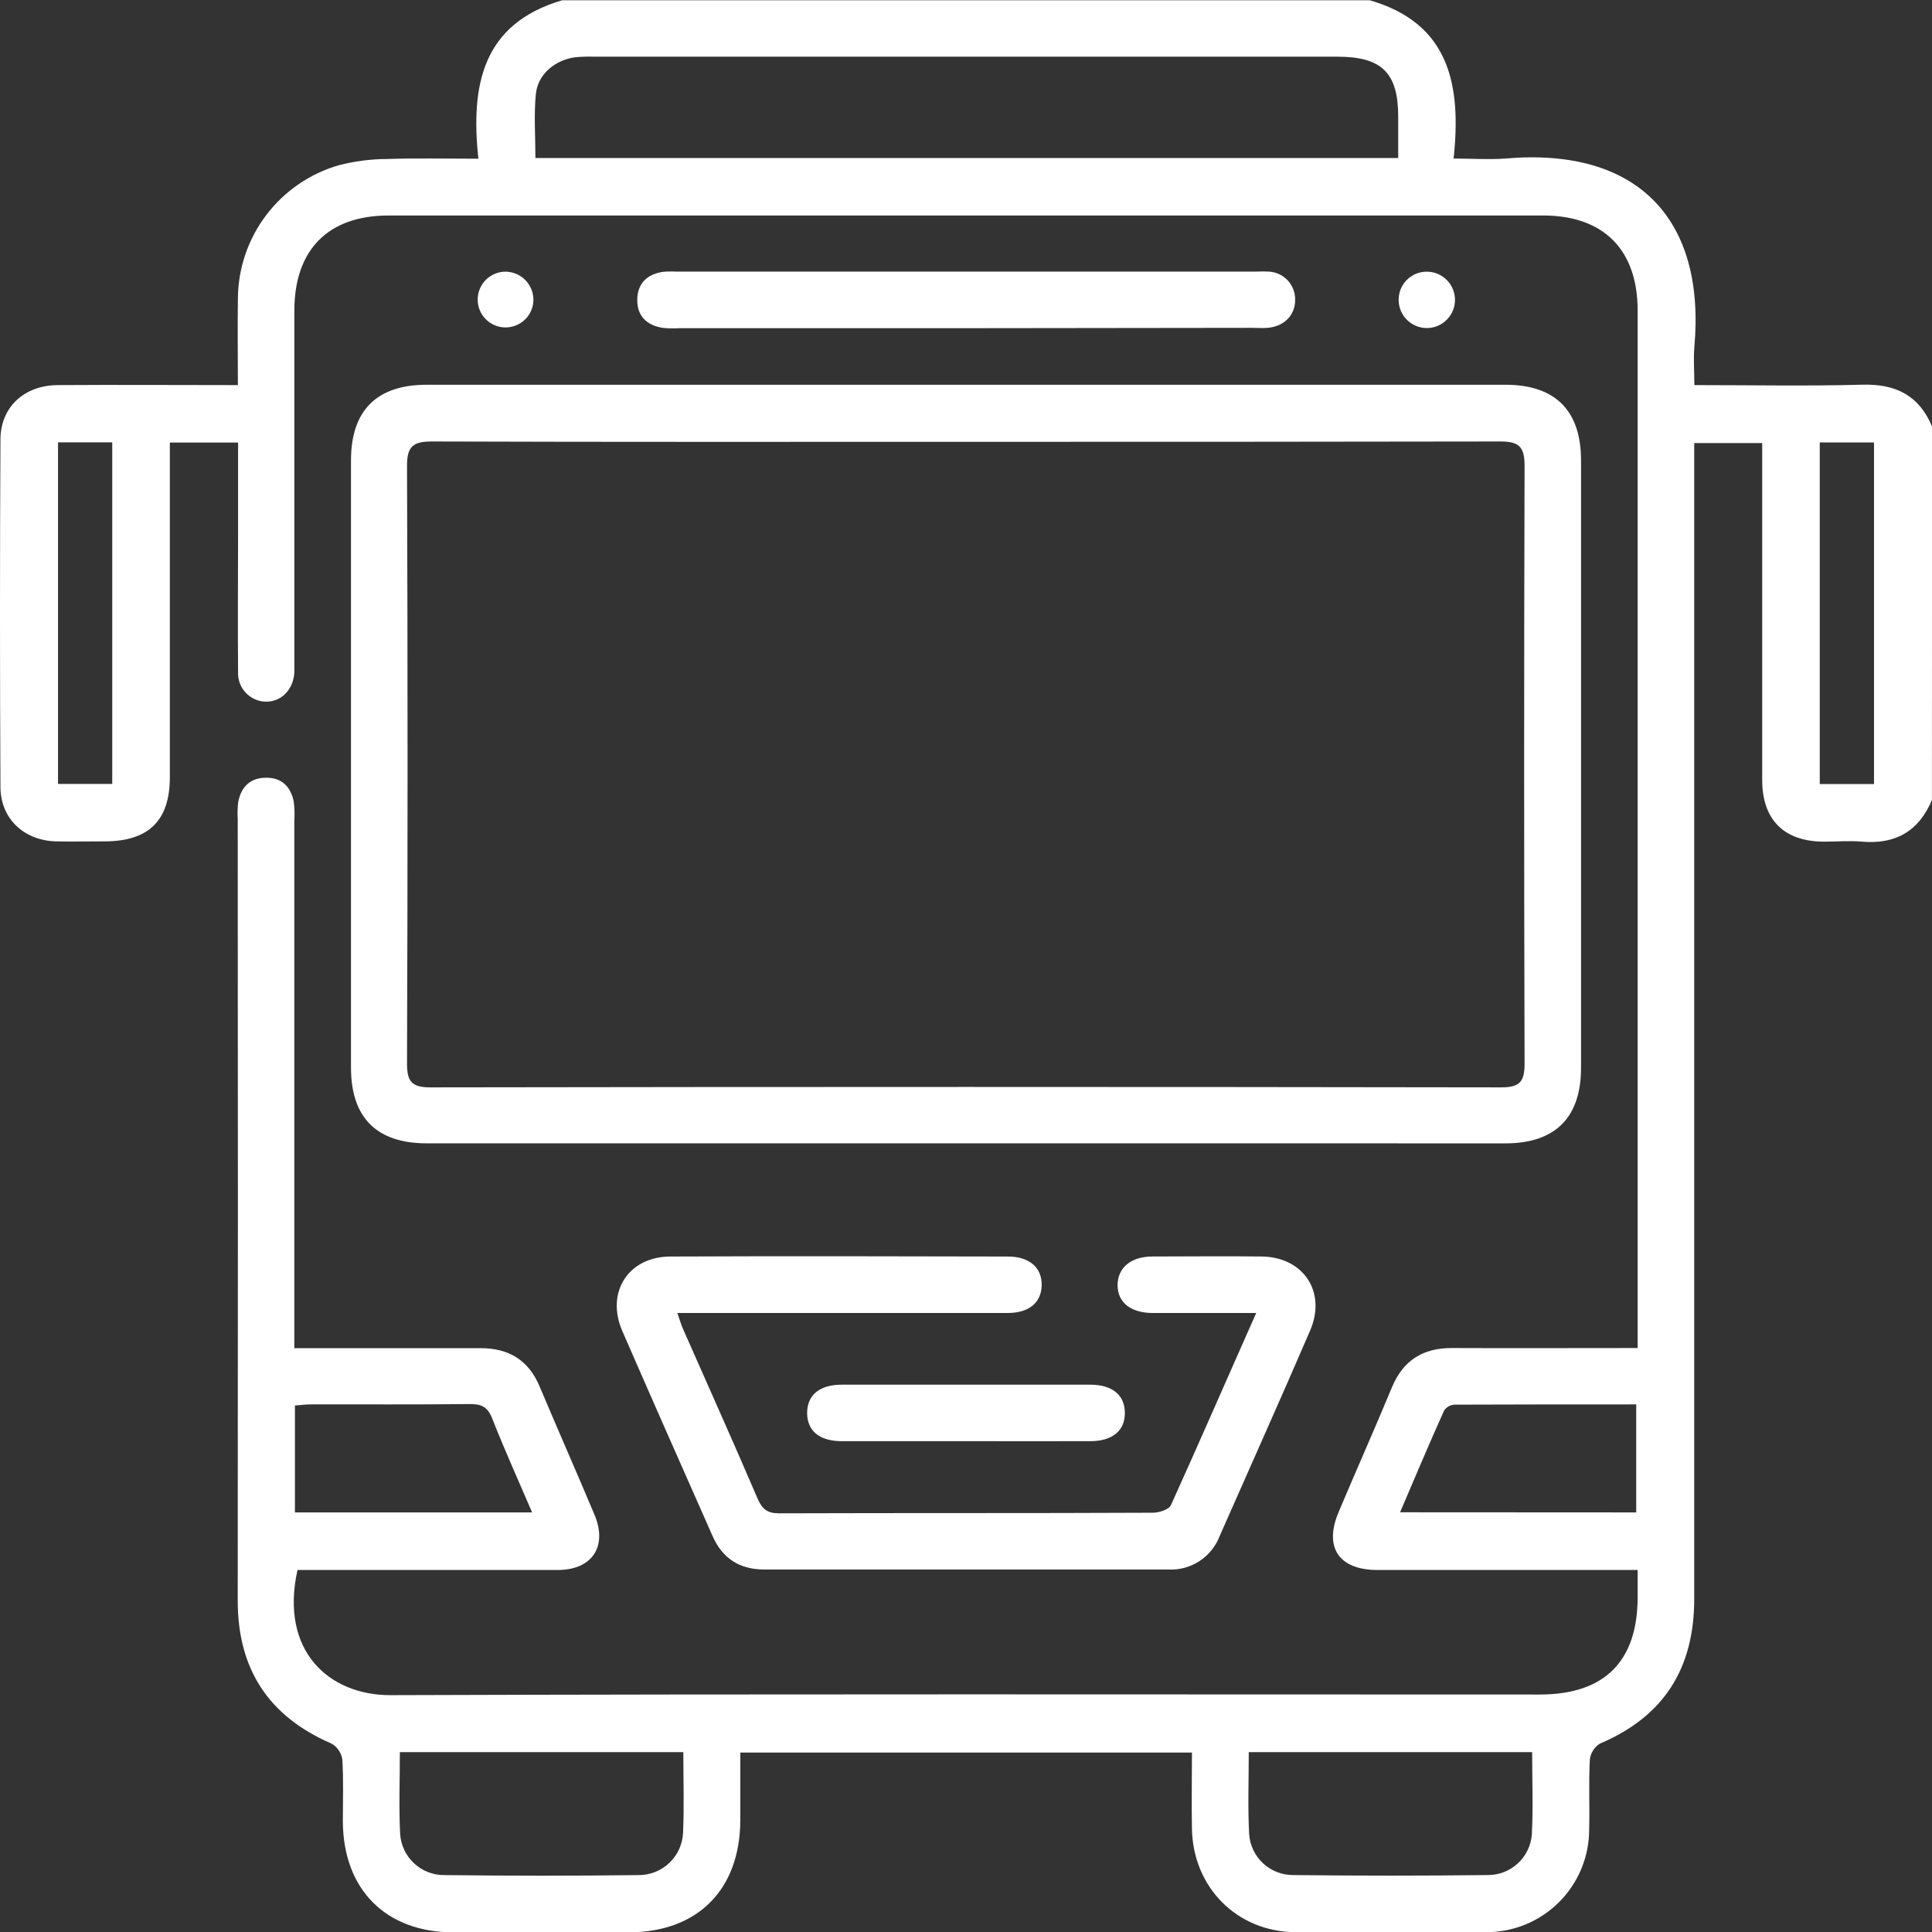 <?xml version="1.0" encoding="UTF-8"?>
<svg xmlns="http://www.w3.org/2000/svg" width="61" height="61" viewBox="0 0 61 61" fill="none">
  <rect x="0" y="0" width="61" height="61" fill="#333333" stroke="none"/>
  <g clip-path="url(#clip0_2690_3086)">
    <path d="M60.998 25.258C60.586 26.242 59.849 26.665 58.789 26.574C58.395 26.539 57.994 26.574 57.597 26.574C56.333 26.574 55.64 25.888 55.639 24.63C55.639 21.313 55.639 17.998 55.639 14.683V13.99H53.492V14.686C53.492 26.617 53.492 38.552 53.492 50.489C53.492 52.674 52.538 54.194 50.514 55.052C50.426 55.108 50.351 55.183 50.296 55.272C50.241 55.36 50.207 55.46 50.196 55.564C50.157 56.296 50.196 57.033 50.175 57.766C50.175 58.194 50.09 58.618 49.925 59.014C49.76 59.409 49.518 59.767 49.214 60.068C48.909 60.369 48.548 60.607 48.152 60.768C47.755 60.929 47.33 61.009 46.902 61.005C44.896 61.023 42.891 61.023 40.886 61.005C39.051 60.987 37.669 59.588 37.634 57.747C37.618 56.952 37.634 56.166 37.634 55.335H23.374C23.374 56.056 23.374 56.767 23.374 57.474C23.365 59.662 22.03 61.006 19.856 61.011C18.009 61.011 16.162 61.011 14.316 61.011C12.179 61.011 10.836 59.655 10.825 57.51C10.825 56.855 10.849 56.199 10.808 55.547C10.791 55.443 10.752 55.345 10.693 55.259C10.633 55.173 10.555 55.102 10.464 55.05C8.477 54.191 7.504 52.695 7.506 50.532C7.513 42.312 7.513 34.09 7.506 25.868C7.495 25.689 7.5 25.509 7.52 25.331C7.611 24.841 7.905 24.549 8.418 24.556C8.905 24.556 9.185 24.852 9.275 25.311C9.3 25.508 9.306 25.707 9.293 25.906V42.566H12.97C13.705 42.566 14.438 42.566 15.174 42.566C16.061 42.566 16.687 42.942 17.037 43.774C17.606 45.125 18.2 46.467 18.768 47.819C19.193 48.825 18.698 49.57 17.606 49.57C14.867 49.57 12.128 49.57 9.393 49.57C8.828 52.116 10.373 53.529 12.34 53.522C24.432 53.481 36.525 53.502 48.617 53.502C50.655 53.502 51.704 52.459 51.706 50.434V49.57H51.058C48.535 49.57 46.014 49.57 43.494 49.57C42.273 49.57 41.793 48.858 42.264 47.743C42.819 46.428 43.4 45.125 43.947 43.806C44.302 42.948 44.929 42.559 45.846 42.562C47.769 42.57 49.694 42.562 51.706 42.562V41.903C51.706 31.202 51.706 20.501 51.706 9.799C51.706 7.889 50.632 6.804 48.725 6.804C36.574 6.804 24.422 6.804 12.271 6.804C10.362 6.804 9.296 7.883 9.294 9.804V20.763C9.294 20.922 9.294 21.081 9.294 21.24C9.255 21.786 8.876 22.163 8.389 22.154C8.269 22.151 8.151 22.124 8.042 22.075C7.933 22.025 7.835 21.954 7.753 21.866C7.672 21.779 7.609 21.675 7.569 21.562C7.528 21.449 7.511 21.33 7.517 21.21C7.503 19.741 7.517 18.273 7.517 16.802V13.973H5.363V14.585C5.363 17.902 5.363 21.217 5.363 24.533C5.363 25.907 4.699 26.561 3.312 26.565C2.796 26.565 2.279 26.576 1.764 26.565C0.755 26.539 0.014 25.844 0.014 24.841C-0.005 21.188 -0.005 17.535 0.014 13.882C0.014 12.854 0.765 12.165 1.824 12.159C3.689 12.146 5.554 12.159 7.511 12.159C7.511 11.231 7.498 10.327 7.511 9.423C7.518 8.473 7.831 7.55 8.405 6.793C8.978 6.035 9.781 5.483 10.693 5.218C11.191 5.089 11.703 5.023 12.217 5.02C13.145 4.99 14.074 5.011 15.104 5.011C14.859 2.713 15.213 0.754 17.75 0.008H43.247C45.783 0.741 46.14 2.703 45.896 5.006C46.499 5.006 47.01 5.044 47.519 5.006C51.702 4.64 53.857 6.916 53.497 10.951C53.464 11.338 53.497 11.731 53.497 12.159C55.314 12.159 57.056 12.194 58.795 12.146C59.854 12.116 60.593 12.485 61.002 13.468L60.998 25.258ZM44.146 4.989C44.146 4.511 44.146 4.091 44.146 3.677C44.146 2.296 43.624 1.79 42.227 1.79H18.774C18.576 1.783 18.377 1.789 18.179 1.806C17.533 1.884 16.981 2.341 16.919 2.968C16.854 3.63 16.905 4.303 16.905 4.989H44.146ZM21.575 55.322H12.625C12.625 56.207 12.591 57.058 12.634 57.906C12.657 58.259 12.814 58.59 13.073 58.831C13.332 59.073 13.673 59.206 14.026 59.203C16.07 59.228 18.115 59.228 20.16 59.203C20.524 59.206 20.874 59.067 21.137 58.815C21.4 58.563 21.554 58.219 21.567 57.855C21.603 57.019 21.575 56.186 21.575 55.322ZM48.375 55.322H39.428C39.428 56.209 39.395 57.061 39.44 57.91C39.464 58.262 39.621 58.593 39.881 58.833C40.14 59.073 40.482 59.205 40.835 59.202C42.879 59.226 44.924 59.226 46.97 59.202C47.324 59.205 47.665 59.073 47.925 58.833C48.184 58.593 48.342 58.262 48.366 57.91C48.41 57.055 48.375 56.202 48.375 55.322ZM9.312 47.752H16.801C16.365 46.736 15.926 45.768 15.538 44.78C15.395 44.417 15.196 44.328 14.832 44.331C13.166 44.35 11.501 44.339 9.835 44.341C9.665 44.341 9.495 44.363 9.312 44.377V47.752ZM51.661 47.752V44.342C49.715 44.342 47.815 44.342 45.916 44.35C45.852 44.355 45.79 44.373 45.735 44.405C45.68 44.437 45.633 44.481 45.597 44.533C45.12 45.59 44.674 46.654 44.205 47.748L51.661 47.752ZM1.832 13.966V24.752H3.544V13.966H1.832ZM59.169 24.755V13.97H57.456V24.755H59.169Z" fill="white"></path>
    <path d="M30.503 36.099H13.469C11.897 36.099 11.082 35.289 11.082 33.712C11.082 27.319 11.082 20.927 11.082 14.535C11.082 12.963 11.893 12.148 13.469 12.148H47.533C49.103 12.148 49.919 12.963 49.919 14.535C49.919 20.928 49.919 27.321 49.919 33.713C49.919 35.284 49.105 36.1 47.533 36.1L30.503 36.099ZM30.56 13.95C24.923 13.95 19.284 13.958 13.647 13.939C13.065 13.939 12.851 14.072 12.851 14.696C12.874 20.99 12.874 27.283 12.851 33.575C12.851 34.127 12.982 34.332 13.579 34.332C24.854 34.314 36.13 34.314 47.407 34.332C48.001 34.332 48.137 34.132 48.136 33.577C48.118 27.282 48.118 20.99 48.136 14.698C48.136 14.075 47.931 13.935 47.34 13.939C41.76 13.95 36.16 13.95 30.56 13.95Z" fill="white"></path>
    <path d="M39.663 41.456C38.501 41.456 37.451 41.456 36.4 41.456C35.703 41.456 35.286 41.123 35.286 40.579C35.286 40.035 35.696 39.676 36.38 39.672C37.532 39.672 38.684 39.657 39.835 39.672C41.158 39.689 41.89 40.794 41.364 42.014C40.43 44.18 39.464 46.331 38.513 48.489C38.389 48.817 38.165 49.097 37.872 49.289C37.578 49.481 37.231 49.574 36.882 49.555C32.631 49.555 28.382 49.555 24.135 49.555C23.356 49.555 22.811 49.21 22.498 48.497C21.543 46.339 20.589 44.186 19.647 42.022C19.119 40.8 19.841 39.678 21.163 39.673C24.718 39.657 28.27 39.665 31.823 39.673C32.511 39.673 32.907 40.031 32.889 40.596C32.872 41.133 32.485 41.454 31.822 41.456C28.586 41.456 25.35 41.456 22.116 41.456H21.386C21.457 41.659 21.503 41.818 21.569 41.968C22.352 43.745 23.15 45.518 23.914 47.303C24.06 47.644 24.221 47.781 24.601 47.781C28.533 47.767 32.463 47.781 36.395 47.762C36.592 47.762 36.904 47.665 36.969 47.525C37.868 45.542 38.735 43.543 39.663 41.456Z" fill="white"></path>
    <path d="M30.489 10.362H21.436C21.257 10.373 21.078 10.369 20.901 10.349C20.411 10.26 20.113 9.972 20.121 9.457C20.129 8.941 20.439 8.661 20.917 8.585C21.055 8.571 21.195 8.568 21.334 8.575H39.692C39.811 8.569 39.93 8.569 40.048 8.575C40.279 8.583 40.498 8.682 40.656 8.851C40.814 9.019 40.898 9.243 40.892 9.474C40.892 9.952 40.546 10.306 40.025 10.351C39.865 10.364 39.706 10.351 39.547 10.351L30.489 10.362Z" fill="white"></path>
    <path d="M30.504 45.503C29.197 45.503 27.889 45.503 26.581 45.503C25.879 45.503 25.488 45.184 25.484 44.618C25.481 44.051 25.874 43.72 26.571 43.719C29.189 43.719 31.805 43.719 34.42 43.719C35.122 43.719 35.513 44.048 35.516 44.608C35.52 45.168 35.127 45.501 34.43 45.503C33.122 45.506 31.812 45.503 30.504 45.503Z" fill="white"></path>
    <path d="M16.842 9.463C16.841 9.638 16.788 9.808 16.69 9.953C16.591 10.097 16.452 10.209 16.29 10.274C16.128 10.34 15.95 10.355 15.78 10.319C15.609 10.283 15.452 10.197 15.331 10.071C15.209 9.946 15.127 9.787 15.096 9.615C15.065 9.443 15.086 9.266 15.156 9.106C15.226 8.946 15.341 8.81 15.489 8.716C15.636 8.622 15.808 8.574 15.983 8.578C16.212 8.586 16.431 8.682 16.591 8.847C16.751 9.012 16.841 9.233 16.842 9.463Z" fill="white"></path>
    <path d="M45.061 8.578C45.239 8.581 45.411 8.636 45.557 8.737C45.703 8.839 45.816 8.982 45.879 9.148C45.943 9.314 45.956 9.495 45.916 9.668C45.876 9.841 45.785 9.998 45.655 10.119C45.525 10.24 45.361 10.32 45.186 10.347C45.01 10.374 44.83 10.348 44.67 10.272C44.509 10.196 44.375 10.074 44.284 9.921C44.194 9.768 44.151 9.591 44.162 9.414C44.174 9.185 44.275 8.97 44.443 8.814C44.61 8.658 44.832 8.574 45.061 8.578Z" fill="white"></path>
  </g>
  <defs>
    <clipPath id="clip0_2690_3086">
      <rect width="61" height="61" fill="white"></rect>
    </clipPath>
  </defs>
</svg>
